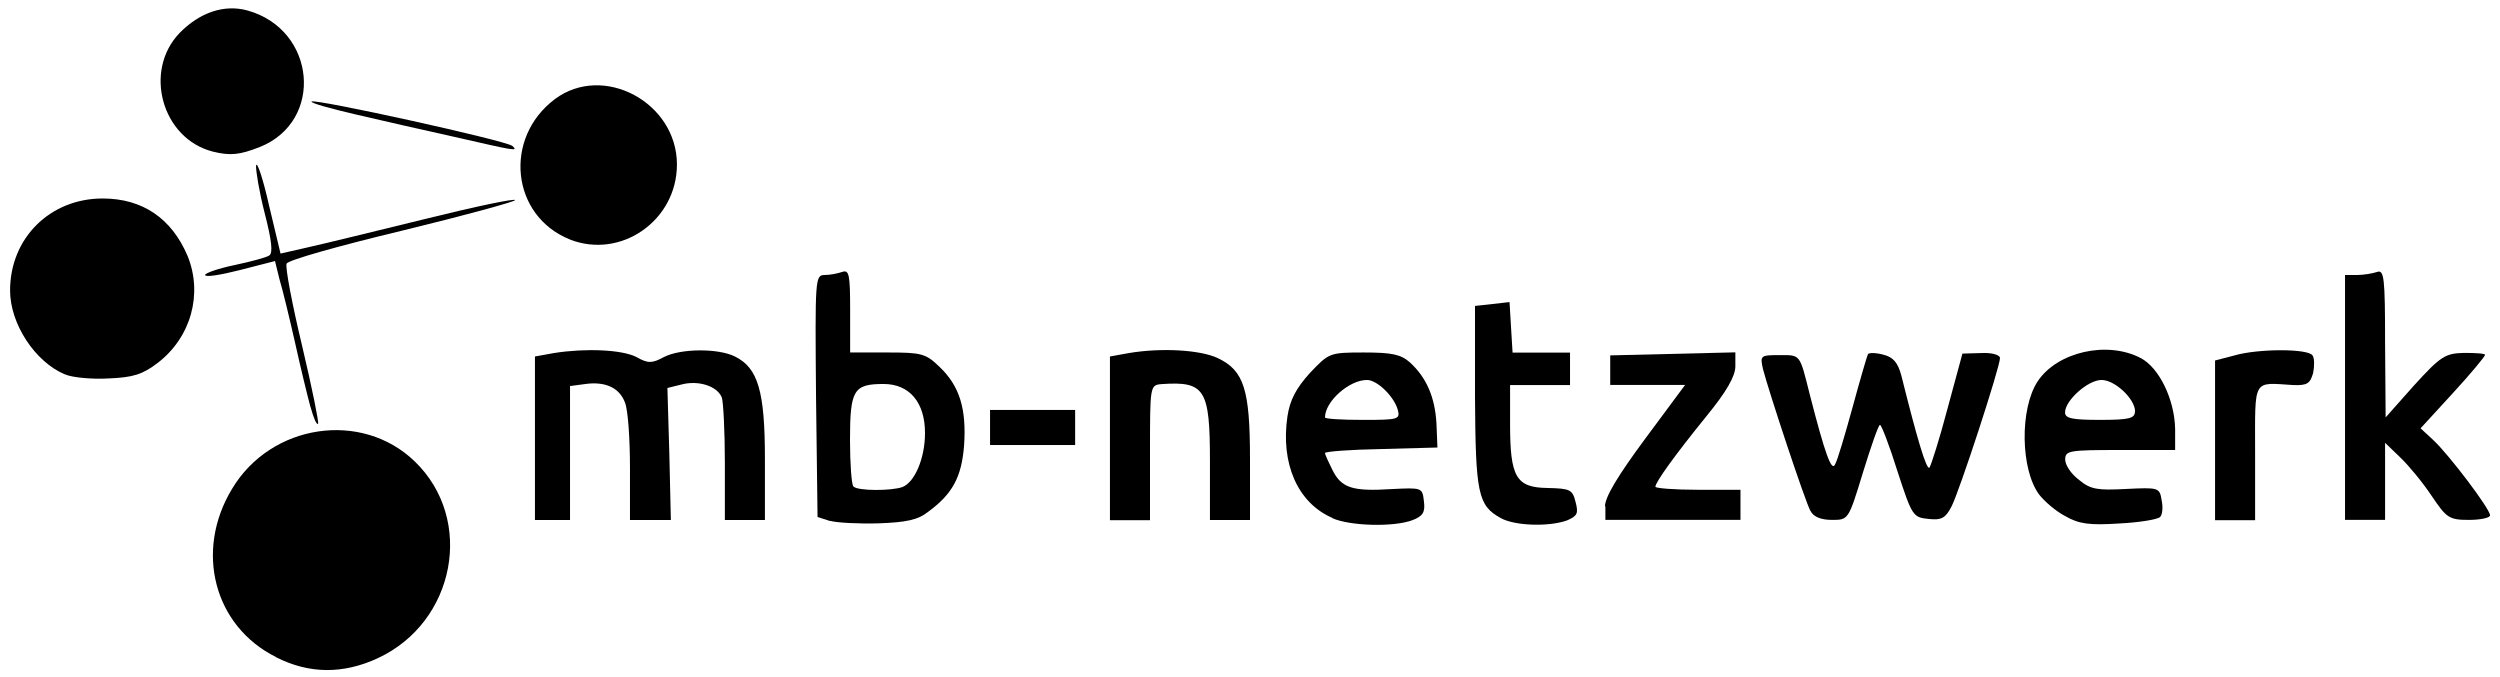 <?xml version="1.0" encoding="utf-8"?>
<!DOCTYPE svg PUBLIC "-//W3C//DTD SVG 1.0//EN" "http://www.w3.org/TR/2001/REC-SVG-20010904/DTD/svg10.dtd">
<svg version="1.0" xmlns="http://www.w3.org/2000/svg" width="181px" height="49px" viewBox="0 0 181 49" preserveAspectRatio="xMidYMid meet">
 <g fill="#000000">
  <path d="M19.98 47.57 c-4.49 -2.24 -5.90 -7.67 -3.19 -12.16 2.82 -4.74 9.41 -5.72 13.25 -1.99 4.34 4.20 2.93 11.62 -2.68 14.23 -2.50 1.16 -4.96 1.16 -7.38 -0.07z"/>
  <path d="M60.09 37.72 l-0.90 -0.29 -0.11 -8.76 c-0.07 -8.47 -0.07 -8.76 0.62 -8.76 0.40 0 0.94 -0.11 1.27 -0.22 0.51 -0.18 0.58 0.18 0.58 2.79 l0 3.04 2.68 0 c2.50 0 2.79 0.07 3.80 1.05 1.45 1.38 1.95 3.04 1.77 5.68 -0.18 2.28 -0.83 3.51 -2.61 4.81 -0.72 0.58 -1.59 0.76 -3.58 0.83 -1.45 0.04 -3 -0.04 -3.51 -0.18z m5.25 -2.46 c0.90 -0.36 1.63 -2.10 1.63 -3.91 0 -2.21 -1.12 -3.55 -3 -3.55 -2.17 0 -2.43 0.43 -2.43 4.05 0 1.70 0.11 3.26 0.25 3.37 0.29 0.33 2.75 0.33 3.55 0.04z"/>
  <path d="M96.47 37.50 c-2.53 -1.09 -3.76 -3.95 -3.26 -7.35 0.18 -1.19 0.62 -2.03 1.63 -3.15 1.38 -1.45 1.41 -1.48 3.91 -1.48 2.03 0 2.68 0.14 3.33 0.72 1.19 1.09 1.81 2.50 1.92 4.42 l0.07 1.74 -4.05 0.11 c-2.24 0.04 -4.09 0.18 -4.09 0.29 0 0.11 0.25 0.65 0.54 1.23 0.65 1.30 1.45 1.56 4.27 1.38 2.21 -0.11 2.24 -0.11 2.35 0.87 0.11 0.80 -0.07 1.09 -0.83 1.38 -1.34 0.51 -4.49 0.43 -5.79 -0.14z m4.71 -7.89 c-0.29 -0.94 -1.48 -2.10 -2.21 -2.10 -1.30 0 -3.04 1.56 -3.04 2.71 0 0.11 1.23 0.18 2.75 0.18 2.64 0 2.71 -0.04 2.50 -0.80z"/>
  <path d="M108.64 37.50 c-1.63 -0.90 -1.81 -1.77 -1.85 -8.76 l0 -6.59 1.27 -0.14 1.23 -0.14 0.11 1.85 0.11 1.81 2.06 0 2.10 0 0 1.19 0 1.16 -2.17 0 -2.17 0 0 2.82 c0 3.84 0.43 4.60 2.71 4.63 1.63 0.04 1.81 0.11 2.03 1.01 0.22 0.83 0.14 1.01 -0.62 1.34 -1.30 0.47 -3.80 0.40 -4.81 -0.18z"/>
  <path d="M149.51 37.36 c-0.69 -0.36 -1.52 -1.09 -1.88 -1.56 -1.34 -1.81 -1.41 -6.19 -0.11 -8.18 1.41 -2.14 5.03 -2.97 7.46 -1.70 1.34 0.69 2.46 3 2.50 5.14 l0 1.52 -3.98 0 c-3.69 0 -3.98 0.04 -3.98 0.69 0 0.40 0.43 1.05 1.01 1.48 0.83 0.69 1.34 0.76 3.40 0.65 2.32 -0.11 2.43 -0.11 2.57 0.80 0.11 0.51 0.07 1.05 -0.11 1.23 -0.18 0.18 -1.52 0.40 -2.97 0.47 -2.14 0.14 -2.90 0.04 -3.91 -0.54z m5.07 -7.57 c0 -0.90 -1.45 -2.28 -2.43 -2.28 -0.98 0 -2.64 1.48 -2.64 2.35 0 0.43 0.51 0.54 2.53 0.54 2.14 0 2.53 -0.11 2.53 -0.62z"/>
  <path d="M38.73 31.71 l0 -5.90 1.38 -0.25 c2.28 -0.36 4.92 -0.25 5.97 0.29 0.83 0.47 1.12 0.47 1.99 0 1.19 -0.62 3.91 -0.65 5.14 -0.04 1.67 0.83 2.17 2.50 2.17 7.42 l0 4.42 -1.45 0 -1.45 0 0 -4.13 c0 -2.28 -0.11 -4.42 -0.22 -4.74 -0.33 -0.83 -1.70 -1.27 -2.93 -0.94 l-1.01 0.25 0.14 4.78 0.11 4.78 -1.48 0 -1.48 0 0 -3.76 c0 -2.10 -0.14 -4.20 -0.36 -4.74 -0.40 -1.09 -1.45 -1.56 -2.93 -1.34 l-1.05 0.14 0 4.85 0 4.85 -1.27 0 -1.27 0 0 -5.94z"/>
  <path d="M80.36 31.71 l0 -5.90 1.38 -0.25 c2.39 -0.40 5.18 -0.22 6.41 0.36 1.92 0.90 2.35 2.28 2.35 7.35 l0 4.38 -1.45 0 -1.45 0 0 -4.27 c0 -5.21 -0.36 -5.79 -3.51 -5.57 -0.83 0.07 -0.83 0.14 -0.83 4.96 l0 4.89 -1.45 0 -1.45 0 0 -5.94z"/>
  <path d="M116.20 36.67 c0 -0.69 0.94 -2.24 2.90 -4.89 l2.90 -3.91 -2.71 0 -2.71 0 0 -1.05 0 -1.09 4.53 -0.11 4.53 -0.11 0 1.01 c0 0.72 -0.65 1.85 -2.10 3.62 -2.32 2.86 -3.69 4.78 -3.69 5.10 0 0.11 1.38 0.22 3.08 0.22 l3.08 0 0 1.09 0 1.09 -4.89 0 -4.89 0 0 -0.98z"/>
  <path d="M131.08 37 c-0.40 -0.72 -3.04 -8.72 -3.44 -10.28 -0.22 -0.98 -0.18 -1.01 1.19 -1.01 1.56 0 1.45 -0.11 2.21 2.90 1.09 4.24 1.56 5.54 1.81 5.03 0.18 -0.29 0.72 -2.14 1.27 -4.13 0.54 -1.99 1.05 -3.73 1.12 -3.87 0.07 -0.11 0.58 -0.11 1.12 0.04 0.72 0.18 1.05 0.58 1.30 1.52 1.12 4.49 1.81 6.84 2.03 6.66 0.11 -0.14 0.72 -2.03 1.30 -4.24 l1.09 -4.02 1.38 -0.04 c0.76 -0.04 1.34 0.14 1.34 0.36 0 0.65 -2.93 9.63 -3.51 10.75 -0.43 0.83 -0.72 1.01 -1.67 0.90 -1.12 -0.11 -1.19 -0.22 -2.24 -3.44 -0.58 -1.85 -1.16 -3.37 -1.27 -3.37 -0.11 0 -0.65 1.56 -1.23 3.44 -1.05 3.44 -1.05 3.44 -2.24 3.44 -0.80 0 -1.34 -0.22 -1.56 -0.65z"/>
  <path d="M160.37 31.86 l0 -5.76 1.38 -0.36 c1.74 -0.51 5.39 -0.51 5.68 0 0.14 0.18 0.14 0.76 0.04 1.27 -0.22 0.76 -0.43 0.90 -1.41 0.87 -3 -0.18 -2.79 -0.58 -2.79 4.89 l0 4.89 -1.45 0 -1.45 0 0 -5.79z"/>
  <path d="M169.78 28.78 l0 -8.87 0.87 0 c0.47 0 1.12 -0.11 1.45 -0.22 0.51 -0.18 0.58 0.40 0.58 5.14 l0.04 5.39 2.06 -2.32 c1.92 -2.10 2.24 -2.32 3.62 -2.35 0.83 0 1.52 0.04 1.52 0.14 0 0.11 -1.05 1.38 -2.35 2.79 l-2.32 2.53 0.94 0.87 c1.12 1.05 4.09 4.96 4.09 5.43 0 0.18 -0.69 0.33 -1.52 0.33 -1.45 0 -1.63 -0.14 -2.71 -1.74 -0.65 -0.98 -1.67 -2.21 -2.28 -2.79 l-1.09 -1.05 0 2.79 0 2.79 -1.45 0 -1.45 0 0 -8.87z"/>
  <path d="M71.68 30.95 l0 -1.27 3.08 0 3.08 0 0 1.27 0 1.27 -3.08 0 -3.08 0 0 -1.27z"/>
  <path d="M22.48 29.47 c-0.22 -0.80 -0.72 -2.86 -1.12 -4.67 -0.40 -1.77 -0.90 -3.84 -1.12 -4.56 l-0.33 -1.34 -2.53 0.65 c-1.41 0.36 -2.53 0.54 -2.53 0.36 0 -0.14 0.94 -0.47 2.14 -0.72 1.16 -0.25 2.28 -0.54 2.50 -0.69 0.29 -0.18 0.18 -1.09 -0.33 -3.08 -0.40 -1.56 -0.65 -3.11 -0.62 -3.44 0.07 -0.33 0.51 0.98 0.94 2.90 l0.83 3.48 2.06 -0.47 c1.12 -0.25 4.96 -1.19 8.51 -2.06 3.51 -0.87 6.41 -1.48 6.41 -1.34 0 0.11 -3.69 1.12 -8.18 2.21 -4.53 1.09 -8.29 2.14 -8.36 2.39 -0.11 0.25 0.40 2.93 1.12 5.94 0.72 3.04 1.23 5.57 1.16 5.65 -0.11 0.11 -0.33 -0.43 -0.54 -1.19z"/>
  <path d="M4.71 27.11 c-2.17 -0.90 -3.98 -3.66 -3.98 -6.08 0 -3.80 2.90 -6.66 6.70 -6.66 2.90 0 5 1.45 6.15 4.16 1.12 2.75 0.25 5.90 -2.17 7.75 -1.09 0.83 -1.77 1.05 -3.58 1.12 -1.19 0.07 -2.61 -0.07 -3.11 -0.29z"/>
  <path d="M41.27 17.34 c-4.27 -1.70 -4.85 -7.35 -1.09 -10.17 3.51 -2.61 8.83 0.25 8.83 4.74 0 4.05 -4.05 6.88 -7.75 5.43z"/>
  <path d="M15.39 10.97 c-3.66 -0.94 -5.03 -5.83 -2.39 -8.58 1.45 -1.48 3.22 -2.10 4.92 -1.63 4.96 1.38 5.57 8 0.90 9.88 -1.48 0.58 -2.14 0.65 -3.44 0.33z"/>
  <path d="M32.94 9.92 c-2.10 -0.47 -5.32 -1.19 -7.17 -1.63 -1.85 -0.43 -3.29 -0.83 -3.22 -0.94 0.25 -0.22 14.08 2.82 14.55 3.22 0.43 0.40 0.25 0.36 -4.16 -0.65z"/>
 </g>
</svg>